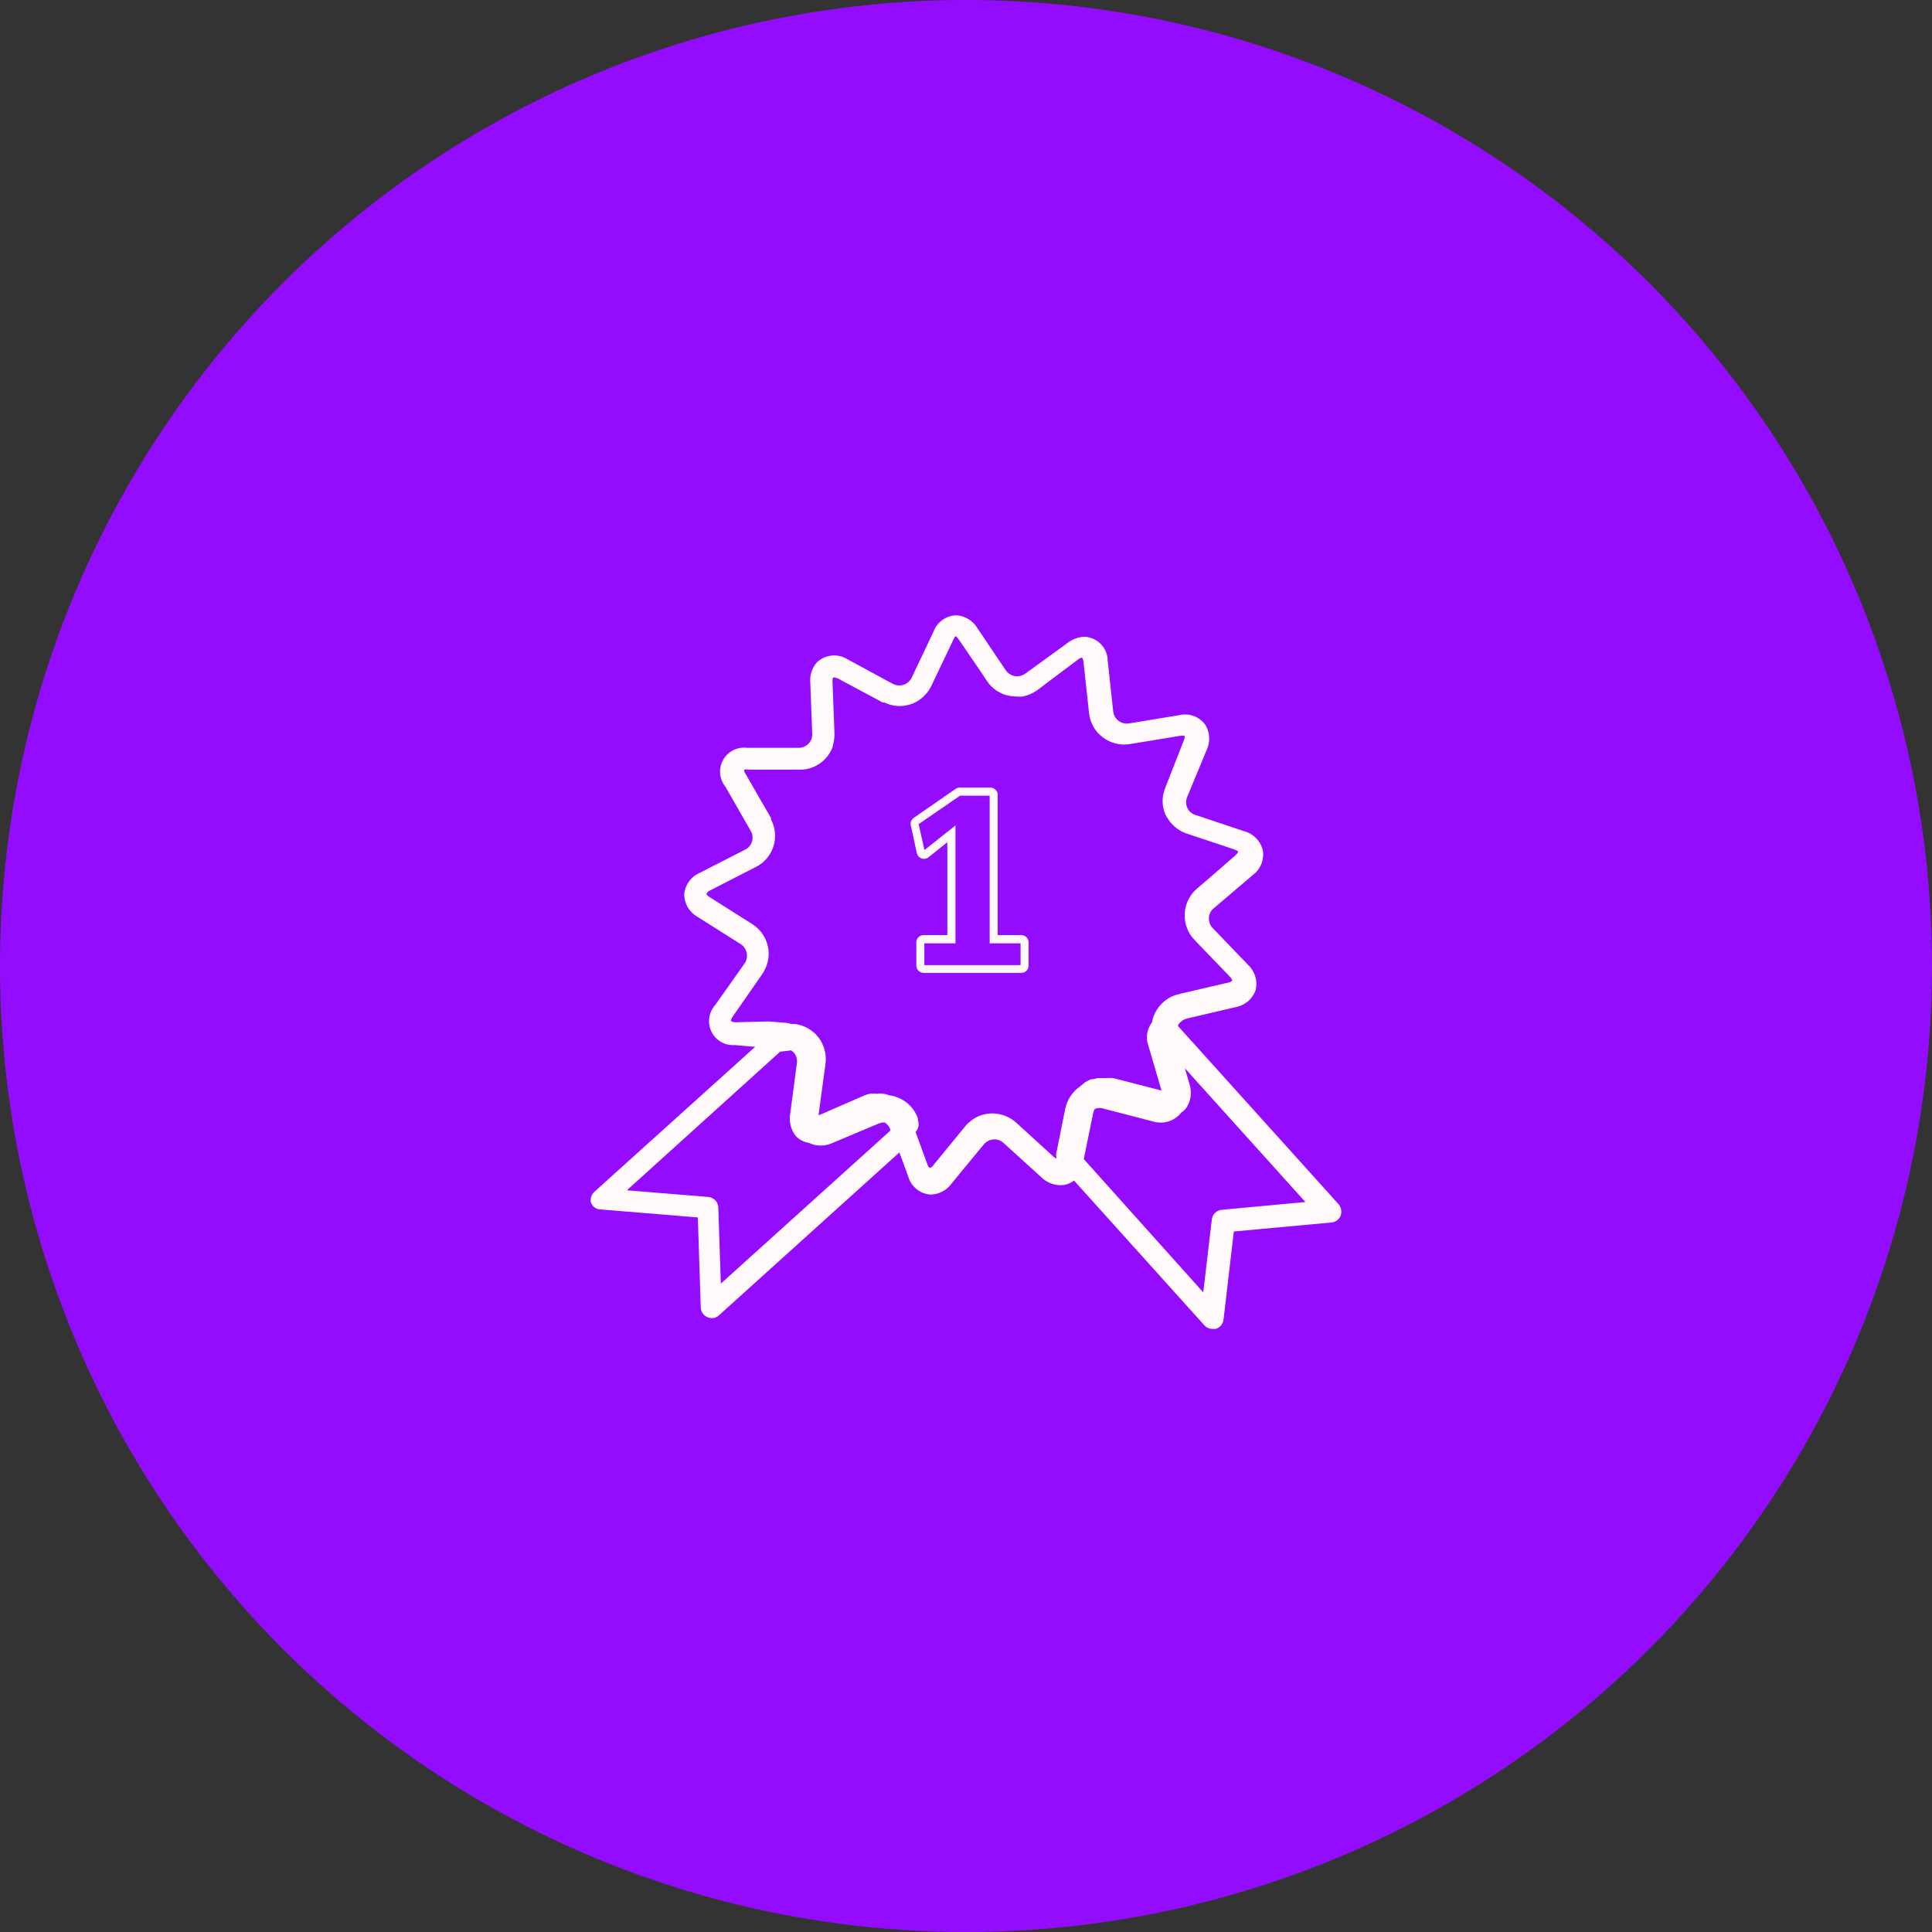 <?xml version="1.0" encoding="UTF-8"?> <svg xmlns="http://www.w3.org/2000/svg" width="157" height="157" viewBox="0 0 157 157" fill="none"><rect x="0" y="0" width="157" height="157" fill="#333333" stroke="none"/> <circle cx="78.5" cy="78.5" r="78.5" fill="#940CFE"></circle> <path d="M74.504 69.33C74.527 69.427 74.573 69.517 74.64 69.593C74.706 69.668 74.79 69.725 74.883 69.76C74.977 69.793 75.077 69.802 75.175 69.787C75.273 69.771 75.365 69.731 75.444 69.67L76.984 68.44V75.99H75.053C74.976 75.989 74.898 76.003 74.826 76.032C74.754 76.061 74.688 76.105 74.633 76.16C74.578 76.215 74.535 76.28 74.506 76.353C74.477 76.425 74.462 76.502 74.463 76.58V78.47C74.462 78.546 74.476 78.622 74.505 78.693C74.534 78.763 74.578 78.827 74.633 78.88C74.744 78.993 74.895 79.058 75.053 79.06H83.004C83.157 79.06 83.305 78.999 83.413 78.89C83.468 78.835 83.511 78.769 83.54 78.697C83.57 78.625 83.584 78.548 83.584 78.47V76.58C83.584 76.502 83.57 76.425 83.54 76.353C83.511 76.281 83.468 76.215 83.413 76.16C83.305 76.051 83.157 75.99 83.004 75.99H81.073V64.59C81.075 64.514 81.061 64.438 81.032 64.367C81.002 64.296 80.959 64.233 80.903 64.18C80.793 64.067 80.642 64.002 80.484 64H77.993C77.872 64.001 77.753 64.04 77.653 64.11L74.254 66.46C74.158 66.526 74.084 66.62 74.041 66.729C73.998 66.837 73.989 66.956 74.013 67.07L74.504 69.33ZM78.013 64.66H80.424V76.66H82.933V78.43H75.114V76.66H77.644V67.08L75.124 69.08L74.653 66.97L78.013 64.66Z" fill="#FFF9F9"></path> <path d="M48.012 97.679C48.062 97.848 48.164 97.997 48.303 98.106C48.442 98.214 48.612 98.275 48.788 98.281L56.708 98.932L56.946 106.244C56.95 106.414 57.003 106.579 57.099 106.719C57.194 106.86 57.328 106.97 57.484 107.037C57.594 107.084 57.712 107.111 57.833 107.116C58.056 107.119 58.273 107.033 58.434 106.878L73.086 93.65L73.798 95.585C73.911 95.997 74.151 96.363 74.484 96.631C74.817 96.899 75.225 97.055 75.652 97.076C75.982 97.064 76.305 96.977 76.596 96.82C76.888 96.663 77.139 96.442 77.331 96.172L79.944 93C80.049 92.874 80.179 92.771 80.327 92.7C80.475 92.629 80.636 92.591 80.799 92.587C81.082 92.585 81.355 92.694 81.56 92.889L84.601 95.648C85.021 96.07 85.59 96.309 86.185 96.315C86.581 96.312 86.966 96.179 87.278 95.934L97.874 107.703C97.959 107.795 98.062 107.868 98.176 107.917C98.291 107.966 98.415 107.99 98.539 107.988C98.629 108.004 98.72 108.004 98.809 107.988C98.972 107.936 99.116 107.838 99.226 107.706C99.335 107.574 99.405 107.413 99.426 107.243L100.266 100.074L108.186 99.344C108.351 99.331 108.509 99.272 108.644 99.174C108.778 99.076 108.882 98.943 108.946 98.789C109.001 98.631 109.014 98.462 108.984 98.298C108.953 98.133 108.88 97.98 108.772 97.853L95.736 83.388V83.293C95.899 83.034 96.153 82.847 96.449 82.769L100.456 81.833C100.817 81.762 101.154 81.597 101.432 81.355C101.71 81.113 101.919 80.802 102.04 80.454C102.126 80.084 102.113 79.699 102.001 79.337C101.89 78.975 101.685 78.648 101.406 78.391L98.555 75.425C98.449 75.317 98.366 75.188 98.311 75.046C98.257 74.904 98.232 74.753 98.239 74.601C98.243 74.448 98.28 74.297 98.349 74.16C98.417 74.023 98.514 73.903 98.635 73.808L101.802 71.111C102.108 70.885 102.347 70.579 102.492 70.227C102.637 69.874 102.683 69.489 102.626 69.113C102.533 68.728 102.335 68.377 102.056 68.097C101.777 67.818 101.426 67.62 101.042 67.527L97.146 66.226C96.999 66.182 96.864 66.107 96.749 66.005C96.634 65.904 96.542 65.779 96.48 65.639C96.417 65.5 96.385 65.348 96.385 65.195C96.385 65.042 96.417 64.891 96.48 64.751L98.064 60.928C98.216 60.604 98.283 60.247 98.261 59.889C98.239 59.532 98.128 59.185 97.938 58.882C97.696 58.558 97.364 58.312 96.984 58.177C96.603 58.041 96.191 58.022 95.799 58.121L91.744 58.787C91.595 58.812 91.442 58.805 91.295 58.769C91.148 58.732 91.011 58.665 90.891 58.573C90.77 58.481 90.67 58.365 90.597 58.233C90.523 58.101 90.477 57.955 90.461 57.804L90.018 53.712C90.014 53.205 89.817 52.718 89.466 52.352C89.116 51.986 88.639 51.769 88.133 51.745C87.619 51.763 87.125 51.947 86.723 52.268L83.318 54.742C83.197 54.831 83.059 54.893 82.914 54.927C82.768 54.962 82.617 54.966 82.469 54.941C82.322 54.916 82.181 54.861 82.055 54.781C81.928 54.701 81.819 54.596 81.734 54.473L79.437 51.063C79.258 50.754 79.005 50.495 78.701 50.31C78.397 50.124 78.051 50.018 77.695 50C77.291 50.016 76.902 50.15 76.575 50.387C76.248 50.624 75.998 50.953 75.858 51.332L74.099 55.044C74.034 55.187 73.94 55.314 73.823 55.418C73.706 55.522 73.569 55.6 73.419 55.648C73.27 55.696 73.113 55.712 72.957 55.695C72.802 55.679 72.651 55.63 72.516 55.551L68.888 53.585C68.508 53.341 68.057 53.231 67.607 53.271C67.157 53.311 66.733 53.5 66.401 53.807C66.196 54.032 66.041 54.299 65.946 54.588C65.85 54.878 65.817 55.184 65.847 55.488L66.005 59.612C66.014 59.764 65.992 59.915 65.939 60.058C65.886 60.2 65.804 60.33 65.698 60.439C65.592 60.548 65.465 60.633 65.324 60.691C65.184 60.747 65.033 60.774 64.881 60.77H60.715C60.328 60.719 59.934 60.786 59.586 60.962C59.237 61.139 58.949 61.416 58.76 61.758C58.57 62.099 58.487 62.491 58.523 62.88C58.558 63.27 58.709 63.64 58.957 63.942L61 67.511C61.08 67.64 61.131 67.784 61.15 67.935C61.169 68.085 61.156 68.238 61.111 68.383C61.068 68.528 60.995 68.662 60.897 68.777C60.799 68.892 60.677 68.984 60.541 69.049L56.882 70.921C56.532 71.07 56.228 71.31 56.002 71.617C55.776 71.924 55.637 72.286 55.599 72.666C55.603 73.046 55.708 73.418 55.902 73.744C56.097 74.07 56.375 74.338 56.708 74.521L60.193 76.726C60.32 76.808 60.429 76.914 60.514 77.039C60.598 77.165 60.656 77.306 60.684 77.454C60.713 77.603 60.71 77.755 60.677 77.903C60.645 78.05 60.582 78.19 60.493 78.312L58.118 81.675C57.858 81.964 57.69 82.324 57.636 82.709C57.582 83.094 57.644 83.486 57.814 83.835C57.985 84.185 58.255 84.475 58.591 84.67C58.928 84.864 59.314 84.954 59.702 84.926L61.365 85.069L48.313 96.838C48.196 96.941 48.107 97.072 48.054 97.219C48.001 97.367 47.987 97.525 48.012 97.679V97.679ZM95.831 90.605L95.989 90.414C96.148 90.313 96.287 90.184 96.401 90.034C96.59 89.75 96.711 89.426 96.755 89.088C96.799 88.749 96.765 88.406 96.655 88.083L96.29 86.814L106.079 97.679L99.284 98.313C99.078 98.331 98.885 98.419 98.737 98.564C98.59 98.709 98.498 98.901 98.476 99.106L97.779 105.022L88.07 94.189L88.83 90.478C88.854 90.348 88.902 90.224 88.972 90.113C89.227 90.011 89.51 90.011 89.764 90.113L93.74 91.144C94.105 91.248 94.491 91.253 94.859 91.158C95.226 91.063 95.561 90.872 95.831 90.605V90.605ZM59.781 83.071C59.641 83.075 59.502 83.037 59.385 82.96V82.96C59.414 82.834 59.468 82.715 59.543 82.611L61.935 79.169C62.045 79.003 62.141 78.828 62.22 78.645C62.458 78.113 62.524 77.52 62.41 76.948C62.333 76.568 62.179 76.208 61.958 75.889C61.738 75.57 61.455 75.299 61.127 75.092L57.642 72.888C57.56 72.835 57.485 72.771 57.421 72.697V72.697V72.586C57.508 72.475 57.623 72.388 57.753 72.333L59.638 71.365L61.412 70.461C61.752 70.292 62.055 70.055 62.302 69.767C62.55 69.478 62.736 69.142 62.852 68.78C62.967 68.417 63.008 68.035 62.973 67.657C62.938 67.278 62.827 66.91 62.648 66.575V66.464L60.589 62.895C60.513 62.794 60.469 62.672 60.462 62.546V62.546C60.587 62.518 60.717 62.518 60.842 62.546H61.903H64.992C65.377 62.551 65.758 62.476 66.112 62.326C66.467 62.176 66.786 61.954 67.051 61.674C67.318 61.395 67.528 61.066 67.669 60.706C67.669 60.706 67.669 60.706 67.669 60.611C67.772 60.278 67.821 59.929 67.811 59.58L67.653 55.456C67.653 55.187 67.653 55.06 67.764 55.044C67.891 55.058 68.014 55.096 68.128 55.155L71.09 56.741L71.739 57.09H71.882C72.397 57.342 72.977 57.43 73.543 57.342C74.109 57.254 74.635 56.995 75.05 56.598C75.312 56.355 75.527 56.064 75.683 55.742L77.457 52.014C77.482 51.953 77.514 51.894 77.552 51.84C77.552 51.761 77.647 51.713 77.679 51.697L77.869 51.903L79.453 54.219L80.198 55.329C80.455 55.72 80.805 56.041 81.218 56.262C81.629 56.484 82.09 56.599 82.558 56.598C82.742 56.622 82.928 56.622 83.112 56.598C83.535 56.516 83.935 56.343 84.284 56.091L85.63 55.076L87.579 53.616C87.672 53.521 87.795 53.46 87.927 53.442V53.442C88.01 53.558 88.054 53.696 88.054 53.838L88.497 57.931C88.557 58.517 88.795 59.07 89.178 59.517C89.321 59.676 89.481 59.819 89.654 59.945C89.96 60.17 90.309 60.333 90.678 60.422C91.048 60.512 91.432 60.528 91.808 60.468L95.863 59.802C95.999 59.779 96.138 59.779 96.274 59.802V59.802C96.274 59.933 96.248 60.063 96.195 60.183L94.691 64.021L94.595 64.307C94.438 64.824 94.438 65.376 94.595 65.893C94.631 66.007 94.673 66.118 94.722 66.226C94.787 66.353 94.861 66.475 94.944 66.591C95.299 67.121 95.816 67.522 96.417 67.733L99.331 68.7L100.313 69.033C100.425 69.072 100.532 69.126 100.63 69.192V69.192C100.608 69.255 100.576 69.314 100.535 69.367L100.377 69.525L98.428 71.222L97.256 72.222C96.963 72.477 96.724 72.789 96.555 73.139C96.386 73.489 96.289 73.87 96.272 74.258C96.254 74.647 96.315 75.035 96.452 75.4C96.588 75.764 96.797 76.096 97.066 76.377L99.917 79.343C100.021 79.437 100.098 79.558 100.139 79.692V79.692C100.04 79.776 99.919 79.832 99.791 79.851L95.783 80.787C95.404 80.876 95.047 81.041 94.734 81.273C94.421 81.505 94.158 81.798 93.962 82.135C93.872 82.28 93.798 82.434 93.74 82.595V82.595C93.683 82.754 93.641 82.919 93.613 83.086V83.086C93.441 83.309 93.318 83.565 93.253 83.838C93.187 84.112 93.181 84.396 93.233 84.673L94.389 88.622L90.461 87.607C90.298 87.592 90.134 87.592 89.97 87.607H89.733H89.289H89.194L88.814 87.702H88.671L88.45 87.797L88.165 87.956L87.769 88.289C87.15 88.714 86.719 89.362 86.565 90.097L85.868 93.571C85.806 93.745 85.806 93.936 85.868 94.11V94.11H85.757L85.615 93.999L82.573 91.223C82.347 91.022 82.09 90.856 81.813 90.731C81.444 90.567 81.045 90.481 80.641 90.478C80.153 90.479 79.673 90.604 79.247 90.843C79.105 90.923 78.973 91.019 78.851 91.128C78.69 91.245 78.546 91.383 78.424 91.54L75.826 94.713C75.826 94.713 75.826 94.792 75.731 94.808L75.62 94.903H75.525C75.444 94.811 75.385 94.703 75.351 94.586L74.4 91.984C74.518 91.863 74.598 91.71 74.632 91.544C74.665 91.379 74.651 91.207 74.59 91.049V90.874C74.458 90.501 74.248 90.16 73.975 89.873C73.703 89.586 73.372 89.36 73.007 89.209C72.765 89.102 72.509 89.032 72.246 89.003V89.003C72.098 88.944 71.944 88.901 71.787 88.876C71.624 88.859 71.459 88.859 71.296 88.876C71.106 88.852 70.915 88.852 70.726 88.876V88.876C70.534 88.91 70.348 88.968 70.171 89.05V89.05L66.528 90.636C66.537 90.6 66.537 90.562 66.528 90.525L67.083 86.449C67.135 86.059 67.108 85.662 67.001 85.283C66.895 84.903 66.713 84.55 66.465 84.244C65.998 83.68 65.337 83.312 64.612 83.213H64.311C64.167 83.165 64.018 83.133 63.867 83.118L62.473 83.007L59.781 83.071ZM63.392 85.466L64.295 85.355L64.532 85.561C64.627 85.68 64.695 85.818 64.734 85.966C64.772 86.113 64.779 86.267 64.754 86.417L64.216 90.494C64.158 90.809 64.167 91.134 64.244 91.445C64.32 91.757 64.462 92.049 64.659 92.302C64.941 92.611 65.322 92.813 65.736 92.873C66.038 93.018 66.368 93.093 66.703 93.093C67.037 93.093 67.367 93.018 67.669 92.873L71.438 91.287C71.581 91.237 71.731 91.211 71.882 91.207C72.094 91.334 72.256 91.53 72.341 91.763V91.889L58.577 104.309L58.371 98.123C58.364 97.903 58.276 97.694 58.123 97.536C57.971 97.378 57.766 97.282 57.547 97.266L50.942 96.727L63.392 85.466Z" fill="#FFF9F9"></path> </svg> 